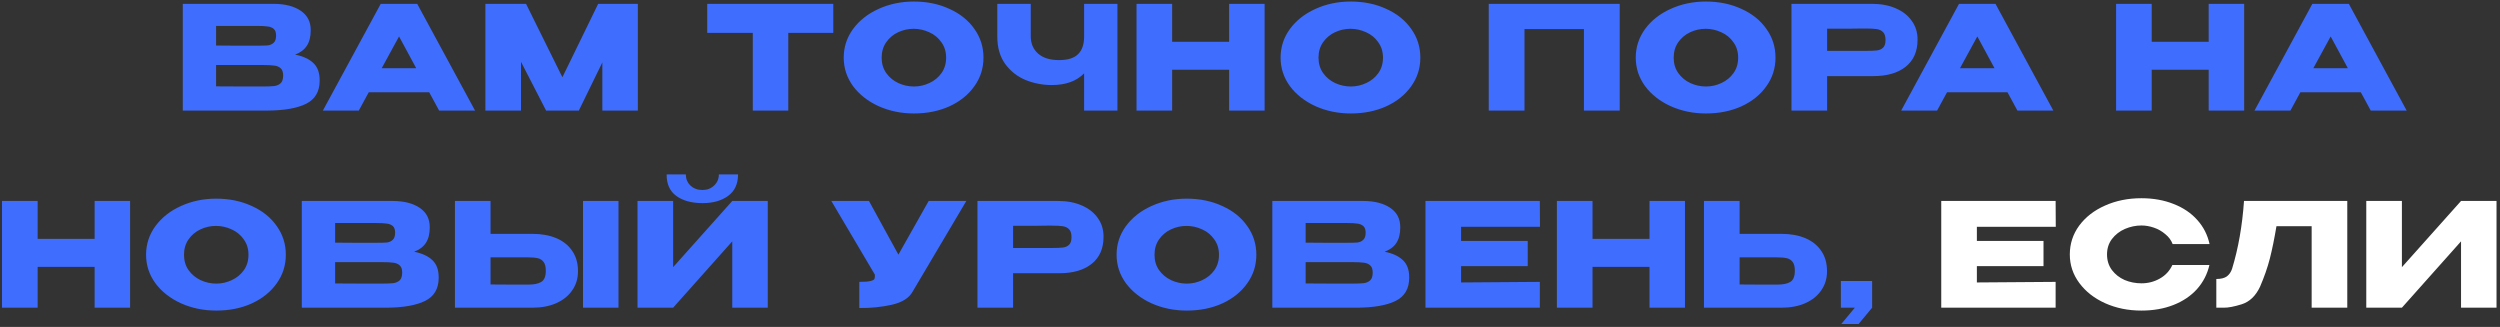 <?xml version="1.0" encoding="UTF-8"?> <svg xmlns="http://www.w3.org/2000/svg" width="520" height="68" viewBox="0 0 520 68" fill="none"><rect x="0" y="0" width="520" height="68" fill="#333333" stroke="none"/><path d="M61.387 11.36C63.067 11.7 64.337 12.29 65.197 13.13C66.057 13.95 66.487 15.13 66.487 16.67V16.79C66.487 19.05 65.547 20.65 63.667 21.59C61.807 22.51 59.127 22.98 55.627 23H55.567H54.397H38.017V0.8H57.007C59.327 0.82 61.177 1.3 62.557 2.24C63.937 3.18 64.627 4.51 64.627 6.23V6.35C64.627 7.65 64.357 8.71 63.817 9.53C63.277 10.35 62.467 10.96 61.387 11.36ZM53.527 9.5C54.527 9.5 55.257 9.48 55.717 9.44C56.197 9.38 56.597 9.2 56.917 8.9C57.257 8.6 57.427 8.1 57.427 7.4C57.427 6.76 57.267 6.3 56.947 6.02C56.627 5.74 56.217 5.57 55.717 5.51C55.217 5.43 54.487 5.39 53.527 5.39H53.497H44.947V9.47C47.007 9.47 48.367 9.48 49.027 9.5H50.467H53.527ZM54.517 17.99C55.637 17.99 56.477 17.96 57.037 17.9C57.597 17.82 58.047 17.62 58.387 17.3C58.727 16.96 58.897 16.43 58.897 15.71C58.897 15.01 58.727 14.51 58.387 14.21C58.047 13.89 57.597 13.7 57.037 13.64C56.477 13.56 55.637 13.52 54.517 13.52H54.487H44.947V17.96C47.767 17.96 49.767 17.97 50.947 17.99C52.147 17.99 52.967 17.99 53.407 17.99H54.517ZM98.811 23H91.341L89.27 19.19H76.701L74.63 23H67.16L79.191 0.8H86.781L98.811 23ZM83.001 7.58L79.4 14.18H86.57L83.001 7.58ZM132.669 0.8V23H125.289V12.98L120.399 23H113.589L108.369 12.86V23H100.959V0.8H109.419L116.979 16.07L124.419 0.8H132.669ZM147.102 6.8V0.8H173.322L147.102 6.8ZM173.322 0.8V6.83H163.962V23H156.582V6.83H147.102V0.8H173.322ZM190.073 0.32C192.813 0.32 195.283 0.83 197.483 1.85C199.703 2.85 201.433 4.24 202.673 6.02C203.933 7.78 204.563 9.77 204.563 11.99C204.563 14.19 203.933 16.17 202.673 17.93C201.433 19.69 199.713 21.08 197.513 22.1C195.313 23.1 192.843 23.6 190.103 23.6C187.463 23.6 185.023 23.1 182.783 22.1C180.543 21.08 178.763 19.69 177.443 17.93C176.143 16.15 175.493 14.17 175.493 11.99C175.493 9.79 176.143 7.8 177.443 6.02C178.763 4.24 180.533 2.85 182.753 1.85C184.993 0.83 187.433 0.32 190.073 0.32ZM190.103 17.99C191.223 17.99 192.293 17.75 193.313 17.27C194.353 16.79 195.193 16.1 195.833 15.2C196.473 14.3 196.793 13.23 196.793 11.99C196.793 10.75 196.463 9.68 195.803 8.78C195.163 7.86 194.323 7.17 193.283 6.71C192.243 6.23 191.163 5.99 190.043 5.99C188.903 5.99 187.823 6.23 186.803 6.71C185.783 7.19 184.953 7.89 184.313 8.81C183.693 9.71 183.383 10.77 183.383 11.99C183.383 13.23 183.703 14.3 184.343 15.2C184.983 16.1 185.813 16.79 186.833 17.27C187.873 17.75 188.963 17.99 190.103 17.99ZM225.496 0.8H232.426V23H225.496V15.26C223.916 16.88 221.676 17.69 218.776 17.69C216.876 17.69 215.056 17.34 213.316 16.64C211.596 15.92 210.186 14.81 209.086 13.31C207.986 11.79 207.436 9.89 207.436 7.61V0.8H214.396V7.52C214.396 9.04 214.906 10.25 215.926 11.15C216.946 12.05 218.396 12.5 220.276 12.5C222.096 12.5 223.416 12.09 224.236 11.27C225.076 10.45 225.496 9.23 225.496 7.61V0.8ZM243.808 8.69H255.658V0.8H263.038V23H255.658V14.51H243.808V23H236.398V0.8H243.808V8.69ZM280.94 0.32C283.68 0.32 286.15 0.83 288.35 1.85C290.57 2.85 292.3 4.24 293.54 6.02C294.8 7.78 295.43 9.77 295.43 11.99C295.43 14.19 294.8 16.17 293.54 17.93C292.3 19.69 290.58 21.08 288.38 22.1C286.18 23.1 283.71 23.6 280.97 23.6C278.33 23.6 275.89 23.1 273.65 22.1C271.41 21.08 269.63 19.69 268.31 17.93C267.01 16.15 266.36 14.17 266.36 11.99C266.36 9.79 267.01 7.8 268.31 6.02C269.63 4.24 271.4 2.85 273.62 1.85C275.86 0.83 278.3 0.32 280.94 0.32ZM280.97 17.99C282.09 17.99 283.16 17.75 284.18 17.27C285.22 16.79 286.06 16.1 286.7 15.2C287.34 14.3 287.66 13.23 287.66 11.99C287.66 10.75 287.33 9.68 286.67 8.78C286.03 7.86 285.19 7.17 284.15 6.71C283.11 6.23 282.03 5.99 280.91 5.99C279.77 5.99 278.69 6.23 277.67 6.71C276.65 7.19 275.82 7.89 275.18 8.81C274.56 9.71 274.25 10.77 274.25 11.99C274.25 13.23 274.57 14.3 275.21 15.2C275.85 16.1 276.68 16.79 277.7 17.27C278.74 17.75 279.83 17.99 280.97 17.99ZM336.898 0.8V23H329.458V6.05H317.098V23H309.658V0.8H336.898ZM354.815 0.32C357.555 0.32 360.025 0.83 362.225 1.85C364.445 2.85 366.175 4.24 367.415 6.02C368.675 7.78 369.305 9.77 369.305 11.99C369.305 14.19 368.675 16.17 367.415 17.93C366.175 19.69 364.455 21.08 362.255 22.1C360.055 23.1 357.585 23.6 354.845 23.6C352.205 23.6 349.765 23.1 347.525 22.1C345.285 21.08 343.505 19.69 342.185 17.93C340.885 16.15 340.235 14.17 340.235 11.99C340.235 9.79 340.885 7.8 342.185 6.02C343.505 4.24 345.275 2.85 347.495 1.85C349.735 0.83 352.175 0.32 354.815 0.32ZM354.845 17.99C355.965 17.99 357.035 17.75 358.055 17.27C359.095 16.79 359.935 16.1 360.575 15.2C361.215 14.3 361.535 13.23 361.535 11.99C361.535 10.75 361.205 9.68 360.545 8.78C359.905 7.86 359.065 7.17 358.025 6.71C356.985 6.23 355.905 5.99 354.785 5.99C353.645 5.99 352.565 6.23 351.545 6.71C350.525 7.19 349.695 7.89 349.055 8.81C348.435 9.71 348.125 10.77 348.125 11.99C348.125 13.23 348.445 14.3 349.085 15.2C349.725 16.1 350.555 16.79 351.575 17.27C352.615 17.75 353.705 17.99 354.845 17.99ZM389.398 0.8C391.258 0.8 392.898 1.11 394.318 1.73C395.758 2.35 396.868 3.22 397.648 4.34C398.448 5.44 398.848 6.72 398.848 8.18V8.3C398.848 10.7 398.028 12.56 396.388 13.88C394.748 15.18 392.508 15.83 389.668 15.83H380.038V23H372.628V0.8H389.398ZM388.078 10.58C389.118 10.58 389.888 10.55 390.388 10.49C390.908 10.43 391.338 10.24 391.678 9.92C392.018 9.6 392.188 9.07 392.188 8.33C392.188 7.57 392.018 7.02 391.678 6.68C391.338 6.34 390.898 6.13 390.358 6.05C389.818 5.97 389.058 5.93 388.078 5.93H387.088C386.688 5.93 385.988 5.94 384.988 5.96C383.988 5.96 382.338 5.96 380.038 5.96V10.58H388.048H388.078ZM427.094 23H419.624L417.554 19.19H404.984L402.914 23H395.444L407.474 0.8H415.064L427.094 23ZM411.284 7.58L407.684 14.18H414.854L411.284 7.58ZM447.556 8.69H459.406V0.8H466.786V23H459.406V14.51H447.556V23H440.146V0.8H447.556V8.69ZM500.588 23H493.118L491.048 19.19H478.478L476.408 23H468.938L480.968 0.8H488.558L500.588 23ZM484.778 7.58L481.178 14.18H488.348L484.778 7.58ZM7.83 49.69H19.68V41.8H27.06V64H19.68V55.51H7.83V64H0.42V41.8H7.83V49.69ZM44.962 41.32C47.702 41.32 50.172 41.83 52.372 42.85C54.592 43.85 56.322 45.24 57.562 47.02C58.822 48.78 59.452 50.77 59.452 52.99C59.452 55.19 58.822 57.17 57.562 58.93C56.322 60.69 54.602 62.08 52.402 63.1C50.202 64.1 47.732 64.6 44.992 64.6C42.352 64.6 39.912 64.1 37.672 63.1C35.432 62.08 33.652 60.69 32.332 58.93C31.032 57.15 30.382 55.17 30.382 52.99C30.382 50.79 31.032 48.8 32.332 47.02C33.652 45.24 35.422 43.85 37.642 42.85C39.882 41.83 42.322 41.32 44.962 41.32ZM44.992 58.99C46.112 58.99 47.182 58.75 48.202 58.27C49.242 57.79 50.082 57.1 50.722 56.2C51.362 55.3 51.682 54.23 51.682 52.99C51.682 51.75 51.352 50.68 50.692 49.78C50.052 48.86 49.212 48.17 48.172 47.71C47.132 47.23 46.052 46.99 44.932 46.99C43.792 46.99 42.712 47.23 41.692 47.71C40.672 48.19 39.842 48.89 39.202 49.81C38.582 50.71 38.272 51.77 38.272 52.99C38.272 54.23 38.592 55.3 39.232 56.2C39.872 57.1 40.702 57.79 41.722 58.27C42.762 58.75 43.852 58.99 44.992 58.99ZM86.146 52.36C87.826 52.7 89.096 53.29 89.956 54.13C90.816 54.95 91.246 56.13 91.246 57.67V57.79C91.246 60.05 90.306 61.65 88.426 62.59C86.566 63.51 83.886 63.98 80.386 64H80.326H79.156H62.776V41.8H81.766C84.086 41.82 85.936 42.3 87.316 43.24C88.696 44.18 89.386 45.51 89.386 47.23V47.35C89.386 48.65 89.116 49.71 88.576 50.53C88.036 51.35 87.226 51.96 86.146 52.36ZM78.286 50.5C79.286 50.5 80.016 50.48 80.476 50.44C80.956 50.38 81.356 50.2 81.676 49.9C82.016 49.6 82.186 49.1 82.186 48.4C82.186 47.76 82.026 47.3 81.706 47.02C81.386 46.74 80.976 46.57 80.476 46.51C79.976 46.43 79.246 46.39 78.286 46.39H78.256H69.706V50.47C71.766 50.47 73.126 50.48 73.786 50.5H75.226H78.286ZM79.276 58.99C80.396 58.99 81.236 58.96 81.796 58.9C82.356 58.82 82.806 58.62 83.146 58.3C83.486 57.96 83.656 57.43 83.656 56.71C83.656 56.01 83.486 55.51 83.146 55.21C82.806 54.89 82.356 54.7 81.796 54.64C81.236 54.56 80.396 54.52 79.276 54.52H79.246H69.706V58.96C72.526 58.96 74.526 58.97 75.706 58.99C76.906 58.99 77.726 58.99 78.166 58.99H79.276ZM110.737 48.64C112.637 48.64 114.297 48.94 115.717 49.54C117.137 50.14 118.237 51.02 119.017 52.18C119.817 53.34 120.217 54.73 120.217 56.35V56.47C120.217 57.95 119.817 59.26 119.017 60.4C118.237 61.54 117.127 62.43 115.687 63.07C114.267 63.69 112.627 64 110.767 64H94.627V41.8H102.037V48.64H110.737ZM121.267 64V41.8H128.647V64H121.267ZM109.837 59.2C111.077 59.2 111.997 59.01 112.597 58.63C113.217 58.25 113.527 57.48 113.527 56.32C113.527 55.5 113.377 54.89 113.077 54.49C112.777 54.09 112.377 53.83 111.877 53.71C111.377 53.59 110.697 53.53 109.837 53.53H109.807H102.037V59.17C104.397 59.17 106.047 59.18 106.987 59.2C107.947 59.2 108.597 59.2 108.937 59.2H109.837ZM146.132 42.25C143.892 42.25 142.082 41.76 140.702 40.78C139.322 39.78 138.642 38.28 138.662 36.28H142.652C142.652 37.2 142.972 37.97 143.612 38.59C144.272 39.21 145.102 39.52 146.102 39.52C147.082 39.52 147.892 39.21 148.532 38.59C149.192 37.97 149.522 37.2 149.522 36.28H153.512C153.512 38.26 152.822 39.75 151.442 40.75C150.082 41.75 148.312 42.25 146.132 42.25ZM140.012 55.57L152.312 41.8H159.692V64H152.312V50.2L140.012 64H132.602V41.8H140.012V55.57ZM200.997 41.8L189.837 60.64C189.117 61.98 187.657 62.9 185.457 63.4C183.277 63.88 181.037 64.1 178.737 64.06V58.63C179.837 58.63 180.617 58.57 181.077 58.45C181.557 58.33 181.827 58.18 181.887 58C181.967 57.82 181.997 57.53 181.977 57.13L172.917 41.8H180.747L186.867 52.96L193.167 41.8H200.997ZM220.083 41.8C221.943 41.8 223.583 42.11 225.003 42.73C226.443 43.35 227.553 44.22 228.333 45.34C229.133 46.44 229.533 47.72 229.533 49.18V49.3C229.533 51.7 228.713 53.56 227.073 54.88C225.433 56.18 223.193 56.83 220.353 56.83H210.723V64H203.313V41.8H220.083ZM218.763 51.58C219.803 51.58 220.573 51.55 221.073 51.49C221.593 51.43 222.023 51.24 222.363 50.92C222.703 50.6 222.873 50.07 222.873 49.33C222.873 48.57 222.703 48.02 222.363 47.68C222.023 47.34 221.583 47.13 221.043 47.05C220.503 46.97 219.743 46.93 218.763 46.93H217.773C217.373 46.93 216.673 46.94 215.673 46.96C214.673 46.96 213.023 46.96 210.723 46.96V51.58H218.733H218.763ZM246.829 41.32C249.569 41.32 252.039 41.83 254.239 42.85C256.459 43.85 258.189 45.24 259.429 47.02C260.689 48.78 261.319 50.77 261.319 52.99C261.319 55.19 260.689 57.17 259.429 58.93C258.189 60.69 256.469 62.08 254.269 63.1C252.069 64.1 249.599 64.6 246.859 64.6C244.219 64.6 241.779 64.1 239.539 63.1C237.299 62.08 235.519 60.69 234.199 58.93C232.899 57.15 232.249 55.17 232.249 52.99C232.249 50.79 232.899 48.8 234.199 47.02C235.519 45.24 237.289 43.85 239.509 42.85C241.749 41.83 244.189 41.32 246.829 41.32ZM246.859 58.99C247.979 58.99 249.049 58.75 250.069 58.27C251.109 57.79 251.949 57.1 252.589 56.2C253.229 55.3 253.549 54.23 253.549 52.99C253.549 51.75 253.219 50.68 252.559 49.78C251.919 48.86 251.079 48.17 250.039 47.71C248.999 47.23 247.919 46.99 246.799 46.99C245.659 46.99 244.579 47.23 243.559 47.71C242.539 48.19 241.709 48.89 241.069 49.81C240.449 50.71 240.139 51.77 240.139 52.99C240.139 54.23 240.459 55.3 241.099 56.2C241.739 57.1 242.569 57.79 243.589 58.27C244.629 58.75 245.719 58.99 246.859 58.99ZM288.013 52.36C289.693 52.7 290.963 53.29 291.823 54.13C292.683 54.95 293.113 56.13 293.113 57.67V57.79C293.113 60.05 292.173 61.65 290.293 62.59C288.433 63.51 285.753 63.98 282.253 64H282.193H281.023H264.643V41.8H283.633C285.953 41.82 287.803 42.3 289.183 43.24C290.563 44.18 291.253 45.51 291.253 47.23V47.35C291.253 48.65 290.983 49.71 290.443 50.53C289.903 51.35 289.093 51.96 288.013 52.36ZM280.153 50.5C281.153 50.5 281.883 50.48 282.343 50.44C282.823 50.38 283.223 50.2 283.543 49.9C283.883 49.6 284.053 49.1 284.053 48.4C284.053 47.76 283.893 47.3 283.573 47.02C283.253 46.74 282.843 46.57 282.343 46.51C281.843 46.43 281.113 46.39 280.153 46.39H280.123H271.573V50.47C273.633 50.47 274.993 50.48 275.653 50.5H277.093H280.153ZM281.143 58.99C282.263 58.99 283.103 58.96 283.663 58.9C284.223 58.82 284.673 58.62 285.013 58.3C285.353 57.96 285.523 57.43 285.523 56.71C285.523 56.01 285.353 55.51 285.013 55.21C284.673 54.89 284.223 54.7 283.663 54.64C283.103 54.56 282.263 54.52 281.143 54.52H281.113H271.573V58.96C274.393 58.96 276.393 58.97 277.573 58.99C278.773 58.99 279.593 58.99 280.033 58.99H281.143ZM317.765 55.36H303.905V58.75L320.285 58.63V64H296.495V41.8H320.285L320.315 47.17H303.905V50.11H317.765V55.36ZM331.244 49.69H343.094V41.8H350.474V64H343.094V55.51H331.244V64H323.834V41.8H331.244V49.69ZM370.536 48.64C372.436 48.64 374.096 48.94 375.516 49.54C376.936 50.14 378.036 51.02 378.816 52.18C379.616 53.34 380.016 54.73 380.016 56.35V56.47C380.016 57.95 379.616 59.26 378.816 60.4C378.036 61.54 376.926 62.43 375.486 63.07C374.066 63.69 372.426 64 370.566 64H354.426V41.8H361.836V48.64H370.476H370.536ZM369.636 59.2C370.876 59.2 371.796 59.01 372.396 58.63C373.016 58.25 373.326 57.48 373.326 56.32C373.326 55.5 373.176 54.89 372.876 54.49C372.576 54.09 372.176 53.83 371.676 53.71C371.176 53.59 370.496 53.53 369.636 53.53H369.606H361.836V59.17C364.196 59.17 365.846 59.18 366.786 59.2C367.746 59.2 368.396 59.2 368.736 59.2H369.636ZM382.897 64V58.45H389.407V64L386.587 67.39H382.987L385.807 64H382.897Z" fill="#3F6DFE"></path><path d="M425.05 55.36H411.19V58.75L427.57 58.63V64H403.78V41.8H427.57L427.6 47.17H411.19V50.11H425.05V55.36ZM430.52 52.93C430.52 50.71 431.17 48.71 432.47 46.93C433.79 45.15 435.58 43.76 437.84 42.76C440.12 41.74 442.64 41.23 445.4 41.23C447.88 41.23 450.12 41.63 452.12 42.43C454.12 43.21 455.76 44.32 457.04 45.76C458.32 47.18 459.17 48.85 459.59 50.77H451.91C451.61 49.97 451.1 49.28 450.38 48.7C449.68 48.1 448.89 47.65 448.01 47.35C447.13 47.05 446.27 46.9 445.43 46.9C444.25 46.9 443.1 47.14 441.98 47.62C440.88 48.1 439.98 48.8 439.28 49.72C438.6 50.62 438.26 51.69 438.26 52.93C438.26 54.17 438.6 55.25 439.28 56.17C439.96 57.07 440.84 57.76 441.92 58.24C443.02 58.7 444.19 58.93 445.43 58.93C446.81 58.93 448.08 58.6 449.24 57.94C450.42 57.28 451.29 56.34 451.85 55.12H459.56C459.12 57.02 458.26 58.69 456.98 60.13C455.7 61.55 454.07 62.65 452.09 63.43C450.11 64.21 447.88 64.6 445.4 64.6C442.66 64.6 440.15 64.09 437.87 63.07C435.61 62.05 433.82 60.65 432.5 58.87C431.18 57.09 430.52 55.11 430.52 52.93ZM488.234 41.8V64H480.824V47.05H473.504C473.064 49.67 472.604 51.92 472.124 53.8C471.644 55.66 470.964 57.61 470.084 59.65C469.184 61.55 467.924 62.76 466.304 63.28C464.704 63.78 463.444 64.02 462.524 64C461.624 64 461.114 64 460.994 64V58.03C461.954 58.03 462.684 57.85 463.184 57.49C463.684 57.11 464.044 56.59 464.264 55.93C465.564 51.69 466.394 46.98 466.754 41.8H488.234ZM499.596 41.8V55.57L511.896 41.8H519.276V64H511.896V50.2L499.596 64H492.186V41.8H499.596Z" fill="white"></path></svg> 